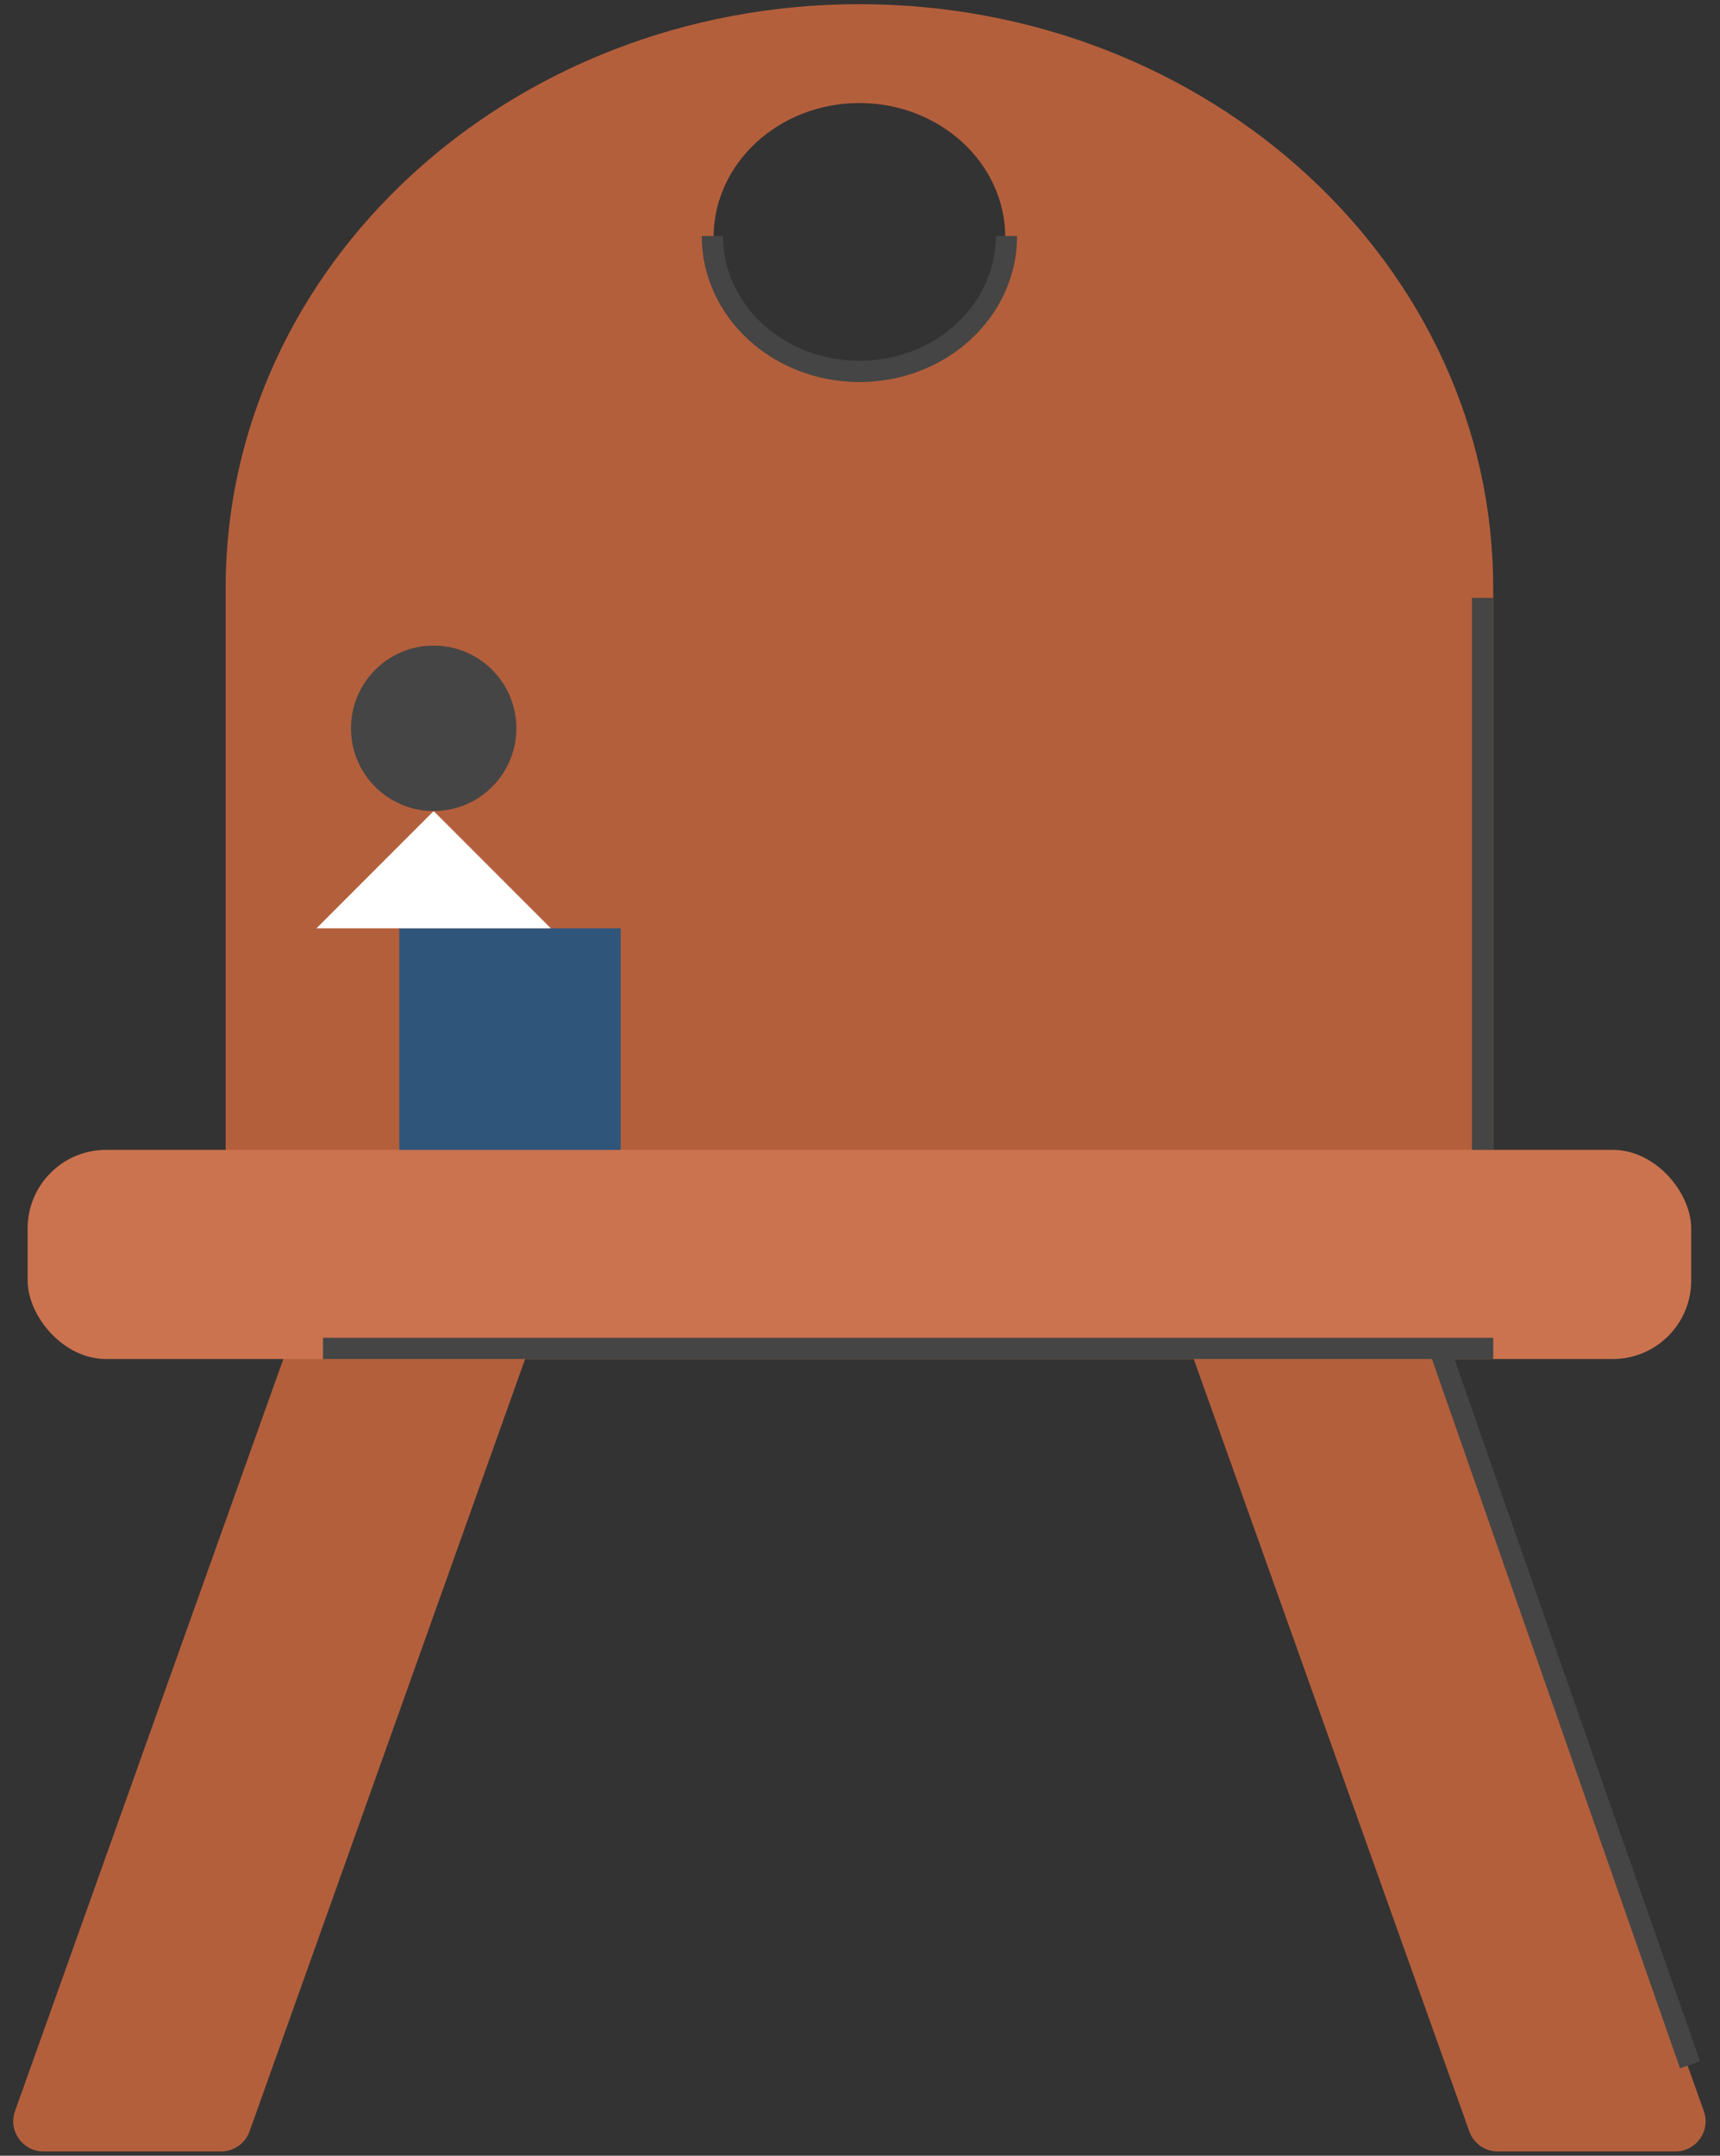 <svg width="285" height="357" viewBox="0 0 285 357" fill="none" xmlns="http://www.w3.org/2000/svg"><rect x="0" y="0" width="285" height="357" fill="#333333" stroke="none"/><path fill-rule="evenodd" clip-rule="evenodd" d="M142.405 0.692C84.406 0.692 37.388 43.994 37.388 97.409V207.745H247.422V97.409C247.422 43.994 200.404 0.692 142.405 0.692ZM142.405 61.581C155.752 61.581 166.572 51.616 166.572 39.324C166.572 27.032 155.752 17.067 142.405 17.067C129.058 17.067 118.238 27.032 118.238 39.324C118.238 51.616 129.058 61.581 142.405 61.581Z" fill="#B45F3C"/><path d="M50.029 216.437C50.74 214.447 52.625 213.118 54.739 213.118H84.18C87.638 213.118 90.052 216.543 88.889 219.799L41.347 352.976C40.636 354.967 38.751 356.295 36.638 356.295H7.196C3.739 356.295 1.325 352.871 2.487 349.614L50.029 216.437Z" fill="#B45F3C"/><path d="M234.78 216.437C234.07 214.447 232.184 213.118 230.071 213.118H200.629C197.172 213.118 194.758 216.543 195.92 219.799L243.463 352.976C244.173 354.967 246.058 356.295 248.172 356.295H277.614C281.071 356.295 283.485 352.871 282.322 349.614L234.78 216.437Z" fill="#B45F3C"/><rect x="4.581" y="190.424" width="275.647" height="34.641" rx="13" fill="#CB734F"/><rect x="66.158" y="153.733" width="36.691" height="36.691" fill="#30557A"/><path d="M52.44 153.733L71.858 134.316L91.275 153.733H52.44Z" fill="white"/><circle cx="71.857" cy="120.613" r="13.703" fill="#454545"/><line x1="53.518" y1="223.305" x2="247.422" y2="223.305" stroke="#454545" stroke-width="3.52"/><line x1="245.662" y1="190.424" x2="245.662" y2="99.013" stroke="#454545" stroke-width="3.52"/><line x1="238.927" y1="224.484" x2="280.034" y2="341.945" stroke="#454545" stroke-width="3.52"/><path d="M166.773 39.081C166.773 51.468 155.863 61.509 142.405 61.509C128.947 61.509 118.038 51.468 118.038 39.081" stroke="#454545" stroke-width="3.52"/></svg>
